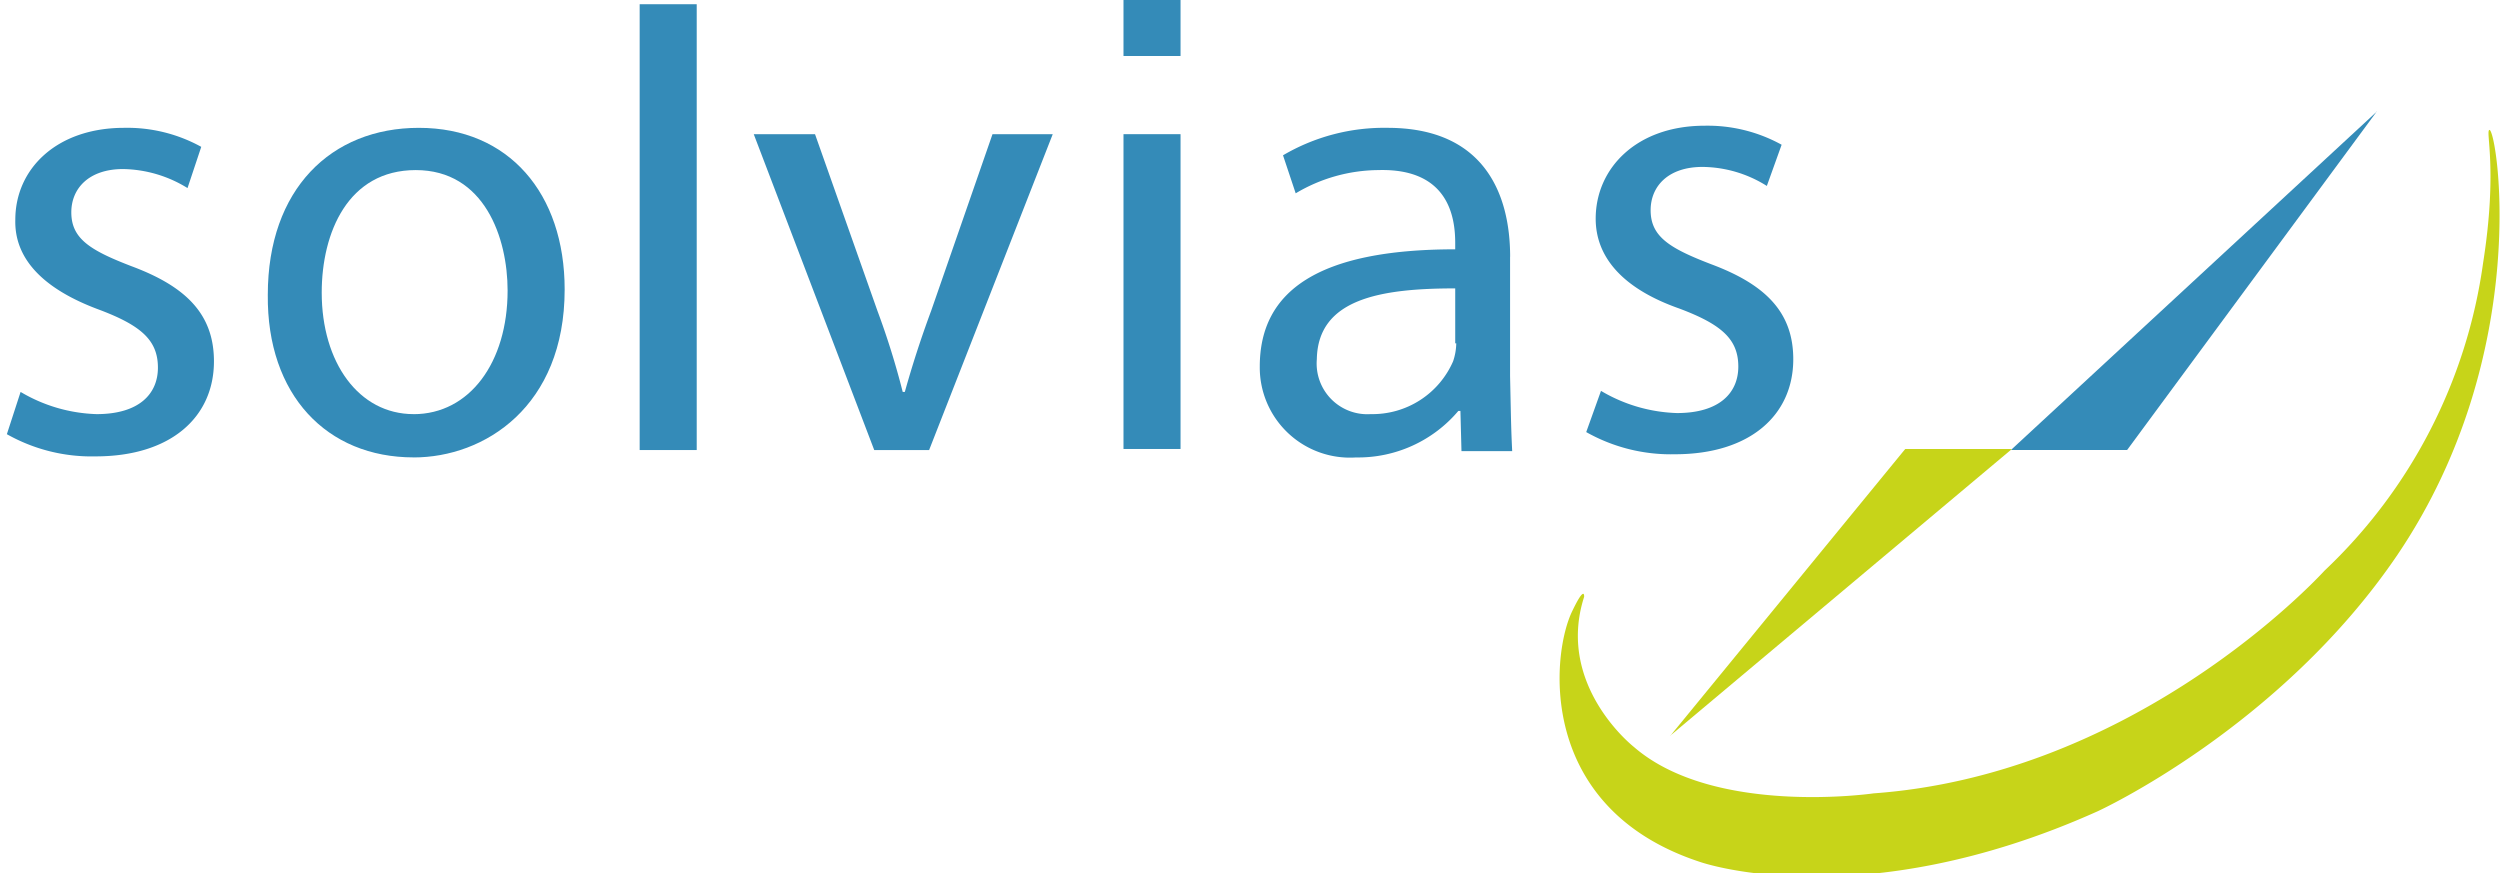 <svg xmlns="http://www.w3.org/2000/svg" xmlns:xlink="http://www.w3.org/1999/xlink" width="166" height="58" viewBox="0 0 166 58">
  <defs>
    <clipPath id="clip-path">
      <rect id="Rectangle_1245" data-name="Rectangle 1245" width="166" height="58" transform="translate(-0.456)"/>
    </clipPath>
    <clipPath id="clip-path-3">
      <rect id="Rectangle_1248" data-name="Rectangle 1248" width="166" height="58" transform="translate(-0.455 0)"/>
    </clipPath>
    <clipPath id="clip-path-5">
      <rect id="Rectangle_1251" data-name="Rectangle 1251" width="166" height="58" transform="translate(-0.456 0)"/>
    </clipPath>
  </defs>
  <g id="solvias" transform="translate(0.456)">
    <g id="Group_4427" data-name="Group 4427" transform="translate(0 0)">
      <g id="Group_4426" data-name="Group 4426" clip-path="url(#clip-path)">
        <path id="Path_39433" data-name="Path 39433" d="M.912,29.636A10.479,10.479,0,0,0,5.962,31.11c2.806,0,4.068-1.333,4.068-3.086,0-1.824-1.122-2.806-3.928-3.858C2.315,22.762.491,20.728.561,18.2c0-3.367,2.736-6.1,7.225-6.1a10.17,10.17,0,0,1,5.121,1.263L11.995,16.1a8.359,8.359,0,0,0-4.279-1.263c-2.245,0-3.437,1.263-3.437,2.876,0,1.754,1.263,2.525,4,3.577,3.577,1.333,5.471,3.157,5.471,6.313,0,3.718-2.876,6.313-7.856,6.313A11.438,11.438,0,0,1,0,32.442Z" transform="translate(0 -3.612)" fill="#348bb8"/>
      </g>
    </g>
    <g id="Group_4429" data-name="Group 4429" transform="translate(0 0)">
      <g id="Group_4428" data-name="Group 4428" clip-path="url(#clip-path)">
        <path id="Path_39434" data-name="Path 39434" d="M34.38,31.11c-3.648,0-6.1-3.437-6.1-8.067,0-4,1.754-8.137,6.243-8.137,4.559,0,6.1,4.489,6.1,8,0,4.77-2.525,8.207-6.243,8.207Zm0,2.876c4.7,0,10.031-3.367,10.031-11.153,0-6.383-3.718-10.732-9.68-10.732C28.908,12.1,24.7,16.168,24.7,23.183c-.07,6.664,3.928,10.8,9.68,10.8Z" transform="translate(-7.374 -3.612)" fill="#348bb8"/>
      </g>
    </g>
    <g id="Group_4431" data-name="Group 4431" transform="translate(0 0)">
      <g id="Group_4430" data-name="Group 4430" transform="translate(0 0)" clip-path="url(#clip-path-3)">
        <rect id="Rectangle_1247" data-name="Rectangle 1247" width="3.788" height="29.602" transform="translate(42.018 0.281)" fill="#348bb8"/>
      </g>
    </g>
    <g id="Group_4433" data-name="Group 4433" transform="translate(0 0)">
      <g id="Group_4432" data-name="Group 4432" clip-path="url(#clip-path)">
        <path id="Path_39435" data-name="Path 39435" d="M74.768,12.7l4.139,11.714a51.943,51.943,0,0,1,1.684,5.4h.14c.491-1.754,1.052-3.507,1.754-5.4L86.553,12.7h4L82.344,33.674H78.7L70.7,12.7Z" transform="translate(-21.107 -3.791)" fill="#348bb8"/>
      </g>
    </g>
    <g id="Group_4435" data-name="Group 4435" transform="translate(0 0)">
      <g id="Group_4434" data-name="Group 4434" clip-path="url(#clip-path-5)">
        <rect id="Rectangle_1250" data-name="Rectangle 1250" width="3.788" height="20.903" transform="translate(74.144 8.909)" fill="#348bb8"/>
      </g>
    </g>
    <g id="Group_4437" data-name="Group 4437" transform="translate(0 0)">
      <g id="Group_4436" data-name="Group 4436" clip-path="url(#clip-path)">
        <path id="Path_39436" data-name="Path 39436" d="M131.647,26.41a3.891,3.891,0,0,1-.21,1.192,5.839,5.839,0,0,1-5.471,3.507,3.365,3.365,0,0,1-3.577-3.648c.07-4,4.209-4.7,9.189-4.7V26.41Zm3.577-5.752c0-4.209-1.754-8.558-8.137-8.558a13.244,13.244,0,0,0-6.944,1.824l.842,2.525a10.836,10.836,0,0,1,5.471-1.543c4.7-.14,5.121,3.157,5.121,4.84v.421c-9.049,0-12.977,2.736-12.977,7.786a5.987,5.987,0,0,0,6.383,6.033,8.713,8.713,0,0,0,6.8-3.086h.14l.07,2.666h3.367c-.07-1.473-.07-1.684-.14-4.98V20.658Z" transform="translate(-35.407 -3.612)" fill="#348bb8"/>
      </g>
    </g>
    <g id="Group_4439" data-name="Group 4439" transform="translate(0 0)">
      <g id="Group_4438" data-name="Group 4438" clip-path="url(#clip-path)">
        <path id="Path_39437" data-name="Path 39437" d="M150.482,29.507a10.479,10.479,0,0,0,5.05,1.473c2.806,0,4.068-1.333,4.068-3.086,0-1.824-1.122-2.806-3.928-3.858-3.788-1.333-5.542-3.437-5.542-5.962,0-3.367,2.736-6.173,7.225-6.173a10.17,10.17,0,0,1,5.121,1.263l-.982,2.736a8.133,8.133,0,0,0-4.279-1.263c-2.245,0-3.437,1.263-3.437,2.876,0,1.754,1.263,2.525,4,3.577,3.577,1.333,5.471,3.157,5.471,6.313,0,3.718-2.876,6.313-7.856,6.313a11.438,11.438,0,0,1-5.892-1.473Z" transform="translate(-44.632 -3.553)" fill="#348bb8"/>
      </g>
    </g>
    <g id="Group_4441" data-name="Group 4441" transform="translate(0 0)">
      <g id="Group_4440" data-name="Group 4440" clip-path="url(#clip-path)">
        <rect id="Rectangle_1254" data-name="Rectangle 1254" width="3.788" height="3.718" transform="translate(74.144)" fill="#348bb8"/>
      </g>
    </g>
    <g id="Group_4443" data-name="Group 4443" transform="translate(0 0)">
      <g id="Group_4442" data-name="Group 4442" clip-path="url(#clip-path)">
        <path id="Path_39438" data-name="Path 39438" d="M213.97,10.578,197.416,33.024H189.7l24.27-22.447c0-.07.07-.07,0,0" transform="translate(-56.633 -3.142)" fill="#348bb8"/>
      </g>
    </g>
    <g id="Group_4445" data-name="Group 4445" transform="translate(0 0)">
      <g id="Group_4444" data-name="Group 4444" clip-path="url(#clip-path)">
        <path id="Path_39439" data-name="Path 39439" d="M157.478,61.51,180.135,42.5H173.05L157.478,61.51c-.07,0-.07.07,0,0" transform="translate(-46.998 -12.688)" fill="#c7d419"/>
      </g>
    </g>
    <g id="Group_4447" data-name="Group 4447" transform="translate(0 0)">
      <g id="Group_4446" data-name="Group 4446" clip-path="url(#clip-path)">
        <path id="Path_39440" data-name="Path 39440" d="M208.722,12.3c.491-.07,2.946,14.8-6.1,28.2C194.833,52,182.7,57.544,182.7,57.544c-15.783,7.085-26.375,3.367-26.375,3.367-10.943-3.577-9.891-13.889-8.488-16.695.842-1.754.772-.912.772-.912-1.894,5.892,3.3,9.961,3.3,9.961,5.331,4.63,15.923,3.086,15.923,3.086,16.484-1.192,28.2-12.907,29.952-14.8A34.615,34.615,0,0,0,208.3,21.138c.982-6.243.14-8.768.421-8.838" transform="translate(-43.879 -3.672)" fill="#c7d419"/>
      </g>
    </g>
  </g>
</svg>

